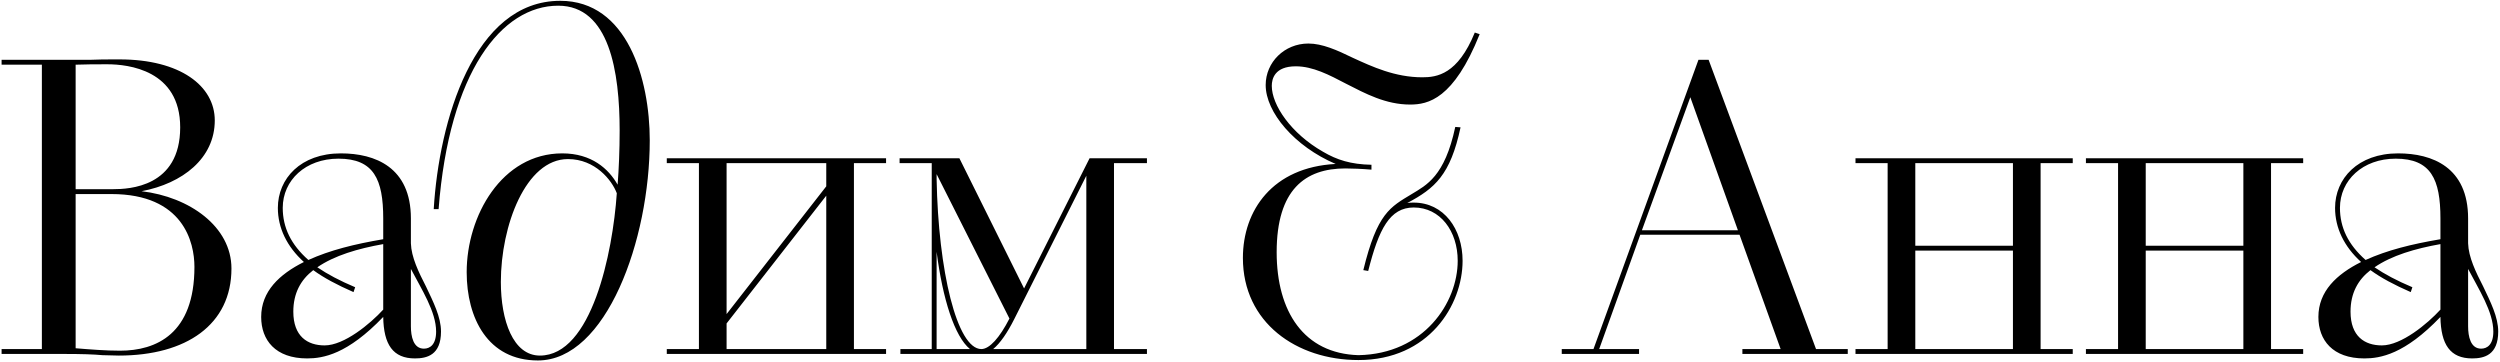 <?xml version="1.0" encoding="UTF-8"?> <svg xmlns="http://www.w3.org/2000/svg" width="1229" height="178" viewBox="0 0 1229 178" fill="none"><path d="M20.583 31.8H0.783V29.4H44.383C48.183 29.2 52.183 29.2 58.783 29.2C88.583 29.2 105.583 42.2 105.583 59.2C105.583 77.8 89.783 90.2 69.583 94C93.183 96.8 113.783 111.4 113.783 132C113.783 159.6 91.583 174.8 58.383 174.8C55.583 174.8 53.183 174.6 50.383 174.6C45.983 174.2 40.383 174 30.983 174H0.783V171.6H20.583V31.8ZM95.583 131.2C95.583 119.2 90.183 95.4 54.783 95.4H37.183V171.2C44.383 171.8 52.183 172.4 58.983 172.4C76.783 172.4 95.583 164.2 95.583 131.2ZM88.583 62.6C88.583 34.4 62.983 31.6 52.783 31.6C46.383 31.6 42.983 31.6 37.183 31.8V93H55.583C63.383 93 88.583 92 88.583 62.6ZM201.995 107.4V119.6C202.195 126.4 205.795 133.8 209.395 140.8C212.995 148.4 216.795 155.8 216.795 163C216.795 174.6 209.795 176.2 203.995 176.2C193.195 176.2 188.595 169.4 188.395 155.8C170.795 174.2 158.795 176.2 150.995 176.2C135.395 176.2 128.395 167.2 128.395 155.8C128.395 143.2 137.395 134.8 149.395 128.8C140.995 121.2 136.595 112 136.595 102.2C136.595 87.8 147.795 75.4 167.595 75.4C184.395 75.4 201.995 82.2 201.995 107.4ZM188.395 117.6V107.4C188.395 88.2 183.795 78 166.395 78C150.195 78 138.995 88.6 138.995 102.2C138.995 111.8 142.995 120.2 151.595 127.8C162.195 123 174.195 120 188.395 117.6ZM174.595 141.2L173.795 143.6C165.595 140 159.195 136.6 153.995 132.8C147.795 137.6 144.195 144.2 144.195 153.2C144.195 165.4 151.195 169.8 159.595 169.8C169.195 169.8 181.995 159.2 188.395 152.2V120C175.995 122.2 164.395 125.6 155.995 131.4C160.995 134.8 166.995 138 174.595 141.2ZM201.995 132.2V160.4C201.995 165.4 203.195 171.4 208.395 171.4C211.395 171.4 214.395 169.4 214.395 163C214.395 153.2 207.195 142.2 201.995 132.2ZM215.619 102.8H213.219C215.819 59.6 232.819 0.4 275.419 0.4C308.419 0.4 319.419 39 319.419 69C319.419 118 298.019 177.2 264.419 177.2C239.819 177.2 229.419 156.4 229.419 133.8C229.419 106.2 246.619 75.4 276.419 75.4C290.819 75.4 299.219 83 303.619 90.8C304.219 83.2 304.619 73.8 304.619 64.2C304.619 35.4 299.619 2.8 274.419 2.8C246.619 2.8 220.819 35.2 215.619 102.8ZM265.419 174.8C290.819 174.8 301.219 124.4 303.219 95C300.819 88.6 292.619 78.2 279.219 78.2C258.419 78.2 246.219 111 246.219 138.6C246.219 157.6 252.219 174.8 265.419 174.8ZM327.791 171.6H343.591V80.2H327.791V77.8H435.591V80.2H419.791V171.6H435.591V174H327.791V171.6ZM357.191 159V171.6H406.191V96.2L357.191 159ZM357.191 80.2V154.4L406.191 91.6V80.2H357.191ZM442.639 171.6H458.039V80.2H442.239V77.8H471.639L503.439 141.8L535.639 77.8H563.839V80.2H547.639V171.6H563.839V174H442.639V171.6ZM534.039 171.6V86.4L498.639 156.8C495.239 163.6 491.639 168.8 488.239 171.6H534.039ZM496.239 156.6L460.439 85.6V88C461.239 133 470.439 171.6 482.439 171.6C486.439 171.6 491.439 166 496.239 156.6ZM460.439 123.8V171.6H476.839C469.239 165.4 463.439 147 460.439 123.8ZM672.608 133.2L670.208 132.8C677.008 104.8 683.408 101.8 694.008 95.4C701.208 91 710.208 86.8 715.408 62.4L718.008 62.6C713.008 86 705.408 92.6 691.808 99.8C692.808 99.6 693.808 99.6 695.008 99.6C709.808 99.6 719.008 112.6 719.008 128.2C719.008 150 702.408 177 667.808 177C637.408 177 611.008 158.6 611.008 126.8C611.008 103.4 625.608 82.2 656.608 80.6C636.408 72 622.208 55.2 622.208 41.8C622.208 30.6 631.408 21.4 643.208 21.4C650.008 21.4 657.208 24.6 665.008 28.4C674.608 32.8 685.808 38 699.208 38C706.408 38 716.608 36.6 725.008 16L727.408 16.8C714.608 48.8 702.008 51.4 693.208 51.4C681.208 51.4 671.208 46 661.808 41.2C653.408 36.8 645.408 32.6 637.008 32.6C626.608 32.6 625.208 38.8 625.208 42.2C625.208 51.6 634.608 65.6 650.408 74.6C657.208 78.6 664.008 80.8 674.208 81V83.4C669.808 83 664.208 82.8 661.408 82.8C641.608 82.8 627.608 93.2 627.608 124C627.608 153.2 641.008 173.8 667.808 174.6C700.008 174 716.608 148.8 716.608 128.2C716.608 113.6 708.008 102 695.008 102C683.208 102 677.808 112.6 672.608 133.2ZM875.359 171.6L855.159 115.4H806.359L786.159 171.6H805.759V174H767.759V171.6H783.359L834.959 29.4H839.959L892.759 171.6H908.359V174H856.559V171.6H875.359ZM830.959 47.8L807.159 113.2H854.359L830.959 47.8ZM912.161 171.6H927.961V80.2H912.161V77.8H1018.96V80.2H1003.16V171.6H1018.96V174H912.161V171.6ZM989.561 171.6V123.2H941.561V171.6H989.561ZM941.561 80.2V120.8H989.561V80.2H941.561ZM1025.44 171.6H1041.24V80.2H1025.44V77.8H1132.24V80.2H1116.44V171.6H1132.24V174H1025.44V171.6ZM1102.84 171.6V123.2H1054.84V171.6H1102.84ZM1054.84 80.2V120.8H1102.84V80.2H1054.84ZM1213.32 107.4V119.6C1213.52 126.4 1217.12 133.8 1220.72 140.8C1224.32 148.4 1228.12 155.8 1228.12 163C1228.12 174.6 1221.12 176.2 1215.32 176.2C1204.52 176.2 1199.92 169.4 1199.72 155.8C1182.12 174.2 1170.12 176.2 1162.32 176.2C1146.72 176.2 1139.72 167.2 1139.72 155.8C1139.72 143.2 1148.72 134.8 1160.72 128.8C1152.32 121.2 1147.92 112 1147.92 102.2C1147.92 87.8 1159.12 75.4 1178.92 75.4C1195.72 75.4 1213.32 82.2 1213.32 107.4ZM1199.72 117.6V107.4C1199.72 88.2 1195.12 78 1177.72 78C1161.52 78 1150.32 88.6 1150.32 102.2C1150.32 111.8 1154.32 120.2 1162.92 127.8C1173.52 123 1185.52 120 1199.72 117.6ZM1185.92 141.2L1185.12 143.6C1176.92 140 1170.52 136.6 1165.32 132.8C1159.12 137.6 1155.52 144.2 1155.52 153.2C1155.52 165.4 1162.52 169.8 1170.92 169.8C1180.52 169.8 1193.32 159.2 1199.72 152.2V120C1187.32 122.2 1175.72 125.6 1167.32 131.4C1172.32 134.8 1178.32 138 1185.92 141.2ZM1213.32 132.2V160.4C1213.32 165.4 1214.52 171.4 1219.72 171.4C1222.72 171.4 1225.72 169.4 1225.72 163C1225.72 153.2 1218.52 142.2 1213.32 132.2Z" fill="black"></path></svg> 
